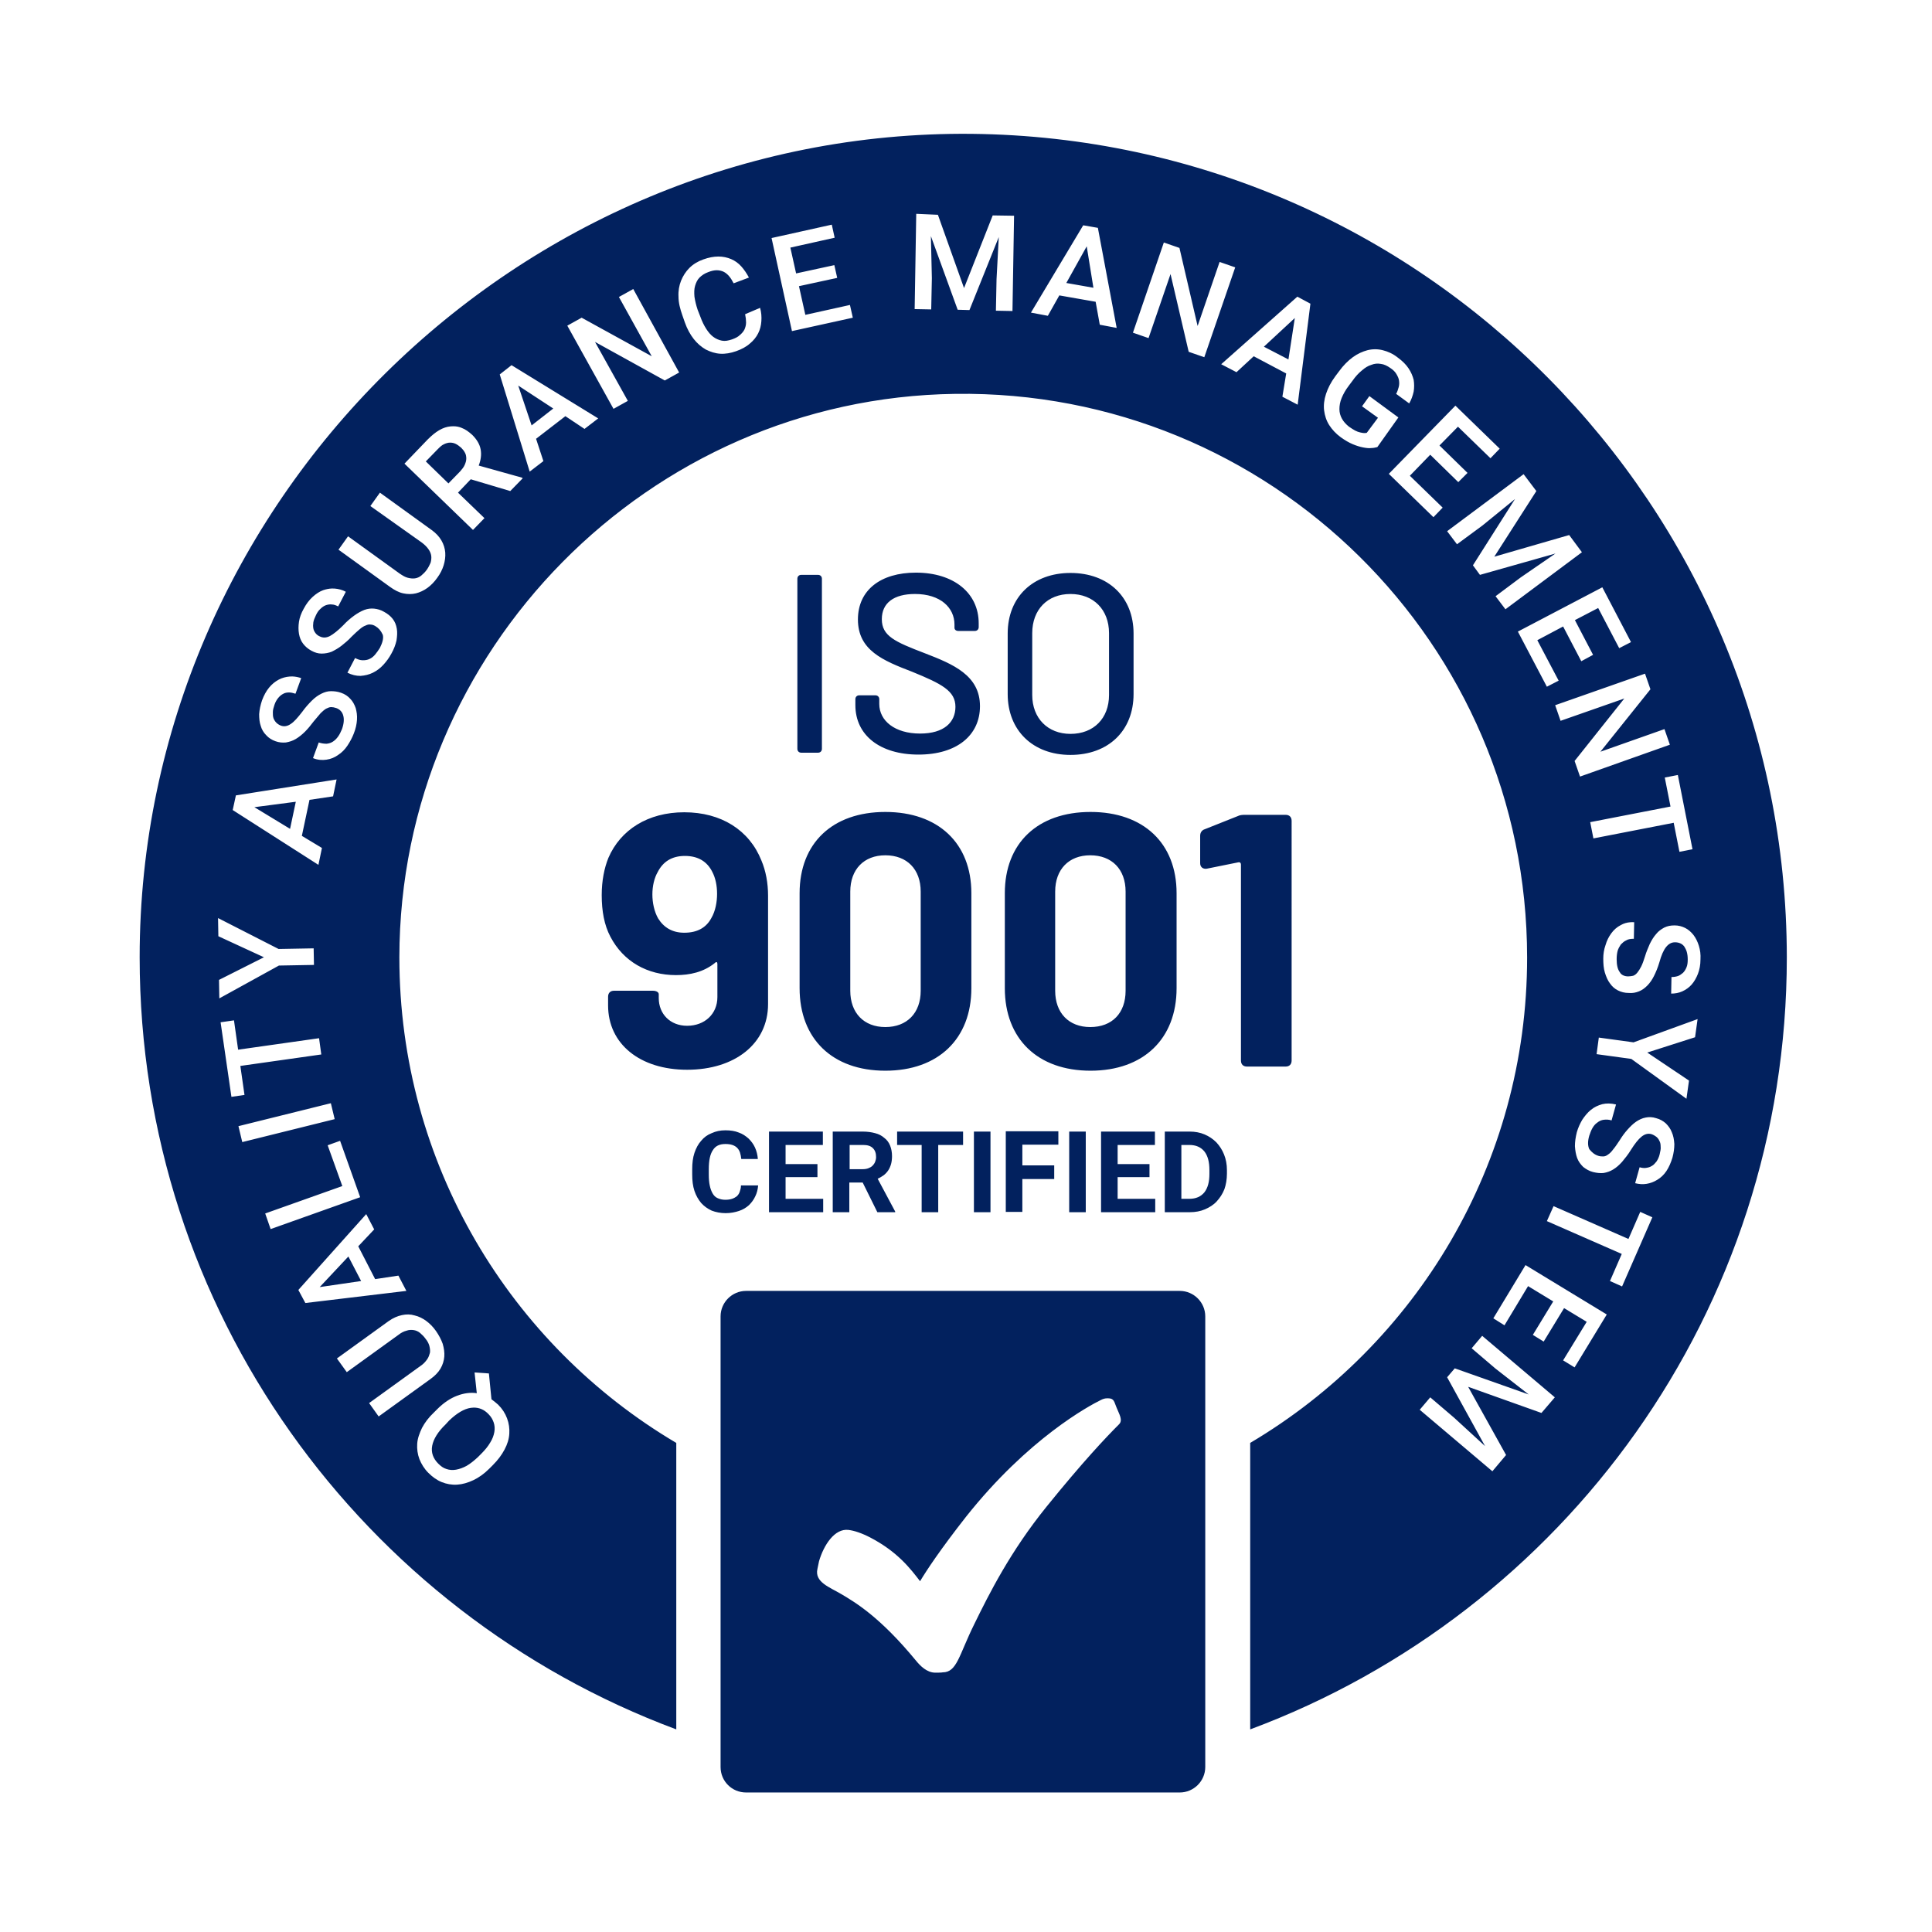 <svg xmlns:dc="http://purl.org/dc/elements/1.1/" xmlns:cc="http://creativecommons.org/ns#" xmlns:rdf="http://www.w3.org/1999/02/22-rdf-syntax-ns#" xmlns:svg="http://www.w3.org/2000/svg" xmlns="http://www.w3.org/2000/svg" xmlns:xlink="http://www.w3.org/1999/xlink" xmlns:sodipodi="http://sodipodi.sourceforge.net/DTD/sodipodi-0.dtd" xmlns:inkscape="http://www.inkscape.org/namespaces/inkscape" width="100" height="100" viewBox="0 0 83.667 72" id="svg3346"><defs id="defs3340"><linearGradient xlink:href="#SVGID_3_" id="linearGradient2886" gradientUnits="userSpaceOnUse" gradientTransform="matrix(37.346,0,0,-37.346,11533.937,26582.76)" x1="-305.425" y1="703.197" x2="-295.039" y2="703.197"></linearGradient><linearGradient id="SVGID_3_" gradientUnits="userSpaceOnUse" x1="-305.425" y1="703.197" x2="-295.039" y2="703.197" gradientTransform="matrix(37.346,0,0,-37.346,11533.937,26582.76)"><stop offset="0" style="stop-color:#CB2129" id="stop1045"></stop><stop offset="0.769" style="stop-color:#63181A" id="stop1047"></stop><stop offset="1" style="stop-color:#431515" id="stop1049"></stop></linearGradient><clipPath id="SVGID_2_"><use xlink:href="#SVGID_1_" style="overflow:visible" id="use1042" x="0" y="0" width="100%" height="100%"></use></clipPath><linearGradient xlink:href="#SVGID_3_" id="linearGradient2886" gradientUnits="userSpaceOnUse" gradientTransform="matrix(37.346,0,0,-37.346,11533.937,26582.76)" x1="-305.425" y1="703.197" x2="-295.039" y2="703.197"></linearGradient><linearGradient id="SVGID_1_" gradientUnits="userSpaceOnUse" x1="-225.885" y1="202.241" x2="-225.178" y2="201.534" fill="#6A961F"><stop offset="0" style="stop-color:#1EAB4B" fill="#6A961F"></stop><stop offset="0.983" style="stop-color:#19361A" fill="#6A961F"></stop></linearGradient><linearGradient id="SVGID_1_" gradientUnits="userSpaceOnUse" x1="-225.885" y1="202.241" x2="-225.178" y2="201.534" fill="#6A961F"><stop offset="0" style="stop-color:#1EAB4B" fill="#6A961F"></stop><stop offset="0.983" style="stop-color:#19361A" fill="#6A961F"></stop></linearGradient></defs><g id="layer1" transform="translate(-57.67,-28.993)" fill="#02215E"><g id="layer1-8" transform="translate(301.923,-8.577)" fill="#02215E"><g id="g17892-8" transform="matrix(0.138,0,0,0.138,-253.468,21.083)" fill="#02215E"><g id="g17882-0" fill="#02215E"></g><g id="g17890-9" fill="#02215E"></g></g><g id="g17902-5" transform="matrix(0.138,0,0,0.138,-253.468,21.083)" style="fill-opacity:1" fill="#02215E"></g><g id="g17990-5" transform="matrix(0.138,0,0,0.138,-253.468,21.083)" fill="#02215E"><path id="path17988-8" d="m 432.3,457.6 v -25.3 h 7.8 c 1.7,0 3.3,0.3 4.7,0.9 1.4,0.6 2.6,1.4 3.7,2.5 1,1.1 1.8,2.3 2.4,3.8 0.6,1.5 0.9,3.1 0.9,4.9 v 1.1 c 0,1.8 -0.3,3.5 -0.8,4.9 -0.6,1.5 -1.4,2.7 -2.4,3.8 -1,1.1 -2.3,1.9 -3.7,2.5 -1.4,0.6 -3,0.9 -4.7,0.9 z m 5.2,-21.1 v 16.9 h 2.5 c 2.1,0 3.6,-0.7 4.7,-2 1.1,-1.4 1.6,-3.3 1.6,-5.8 v -1.2 c 0,-2.6 -0.5,-4.5 -1.6,-5.9 -1.1,-1.3 -2.6,-2 -4.7,-2 z m -10,10.1 h -10 v 6.8 h 11.8 v 4.2 h -17 v -25.3 h 16.9 v 4.2 h -11.7 v 6 h 10 z m -20,11 h -5.2 v -25.3 h 5.2 z m -9.9,-10.4 h -10 v 10.3 h -5.2 v -25.3 h 16.5 v 4.2 h -11.3 v 6.5 h 10 z m -20,10.4 h -5.2 v -25.3 h 5.2 z M 369,436.5 h -7.8 v 21.1 H 356 v -21.1 h -7.7 v -4.2 H 369 Z m -31.5,11.8 h -4.2 v 9.3 h -5.2 v -25.3 h 9.4 c 1.5,0 2.8,0.2 3.9,0.5 1.2,0.3 2.1,0.8 2.9,1.5 0.8,0.6 1.4,1.4 1.8,2.4 0.4,1 0.6,2.1 0.6,3.3 0,0.9 -0.1,1.8 -0.3,2.5 -0.2,0.7 -0.5,1.4 -0.9,2 -0.4,0.6 -0.9,1.1 -1.4,1.5 -0.6,0.4 -1.2,0.8 -1.9,1.1 l 5.5,10.3 v 0.2 h -5.6 z m -4.2,-4.2 h 4.2 c 0.7,0 1.3,-0.1 1.8,-0.3 0.5,-0.2 0.9,-0.4 1.3,-0.8 0.3,-0.3 0.6,-0.7 0.8,-1.2 0.2,-0.5 0.3,-1 0.3,-1.5 0,-1.2 -0.3,-2.1 -1,-2.8 -0.7,-0.7 -1.7,-1 -3.1,-1 h -4.2 v 7.6 z m -10,2.5 h -10 v 6.8 h 11.8 v 4.2 h -17 V 432.3 H 325 v 4.2 h -11.7 v 6 h 10 z m -18.6,2.5 c -0.1,1.3 -0.4,2.5 -0.9,3.5 -0.5,1.1 -1.2,2 -2,2.8 -0.9,0.8 -1.9,1.4 -3.1,1.8 -1.2,0.4 -2.6,0.7 -4.2,0.7 -1.6,0 -3.1,-0.3 -4.4,-0.8 -1.3,-0.6 -2.4,-1.4 -3.3,-2.4 -0.9,-1.1 -1.6,-2.3 -2.1,-3.8 -0.5,-1.5 -0.7,-3.2 -0.7,-5.1 v -1.7 c 0,-1.9 0.2,-3.6 0.7,-5.1 0.5,-1.5 1.2,-2.8 2.1,-3.8 0.9,-1.1 2,-1.9 3.3,-2.4 1.3,-0.6 2.7,-0.9 4.3,-0.9 1.6,0 3,0.2 4.2,0.7 1.2,0.4 2.2,1.1 3.1,1.9 0.8,0.8 1.5,1.7 2,2.8 0.5,1.1 0.8,2.3 0.9,3.6 h -5.2 c -0.1,-0.8 -0.2,-1.4 -0.4,-2 -0.2,-0.6 -0.5,-1.1 -0.9,-1.5 -0.4,-0.4 -0.9,-0.7 -1.5,-0.9 -0.6,-0.2 -1.3,-0.3 -2.2,-0.3 -1.8,0 -3.1,0.6 -3.9,1.9 -0.9,1.3 -1.3,3.3 -1.3,6 v 1.7 c 0,1.3 0.1,2.5 0.3,3.4 0.2,1 0.5,1.8 0.9,2.5 0.4,0.7 0.9,1.2 1.6,1.5 0.7,0.3 1.4,0.5 2.4,0.5 0.8,0 1.5,-0.1 2.1,-0.3 0.6,-0.2 1.1,-0.5 1.5,-0.8 0.4,-0.4 0.7,-0.8 0.9,-1.4 0.2,-0.6 0.4,-1.2 0.4,-2 h 5.4 z M 457.4,332.9 h 12.8 c 1.2,0 1.9,0.7 1.9,1.9 V 410 c 0,1.2 -0.7,1.9 -1.9,1.9 h -12.1 c -1.2,0 -1.9,-0.7 -1.9,-1.9 v -61.5 c 0,-0.5 -0.3,-0.8 -0.8,-0.7 l -9.9,2 c -1.2,0.2 -2.1,-0.5 -2.1,-1.7 v -8.6 c 0,-1 0.5,-1.8 1.5,-2.1 l 10.3,-4.1 c 0.6,-0.3 1.3,-0.4 2.2,-0.4 z m -75.3,54.4 v -29.8 c 0,-15.7 10.3,-25.5 26.9,-25.5 16.6,0 27,9.8 27,25.5 v 29.8 c 0,15.9 -10.4,25.9 -27,25.9 -16.6,0 -26.9,-10 -26.9,-25.9 z m 37.9,0.8 V 357 c 0,-7 -4.3,-11.4 -11.1,-11.4 -6.7,0 -11,4.4 -11,11.4 v 31.1 c 0,7 4.3,11.4 11,11.4 6.9,0 11.1,-4.4 11.1,-11.4 z m -102.3,-0.8 v -29.8 c 0,-15.7 10.3,-25.5 26.9,-25.5 16.6,0 27,9.8 27,25.5 v 29.8 c 0,15.9 -10.4,25.9 -27,25.9 -16.6,0 -26.9,-10 -26.9,-25.9 z m 38,0.8 V 357 c 0,-7 -4.3,-11.4 -11.1,-11.4 -6.7,0 -11,4.4 -11,11.4 v 31.1 c 0,7 4.3,11.4 11,11.4 6.8,0 11.1,-4.4 11.1,-11.4 z m -47.9,-29.8 v 34 c 0,12.4 -10.4,20.6 -25.4,20.6 -14.8,0 -24.8,-8.1 -24.8,-20.2 V 390 c 0,-1.2 0.7,-1.9 1.9,-1.9 h 12.1 c 1.2,0 1.9,0.5 1.9,1.1 v 1.2 c 0,5 3.6,8.7 8.9,8.7 5.5,0 9.5,-3.7 9.5,-9 v -10.4 c 0,-0.6 -0.3,-0.8 -0.8,-0.3 -3.6,2.9 -7.9,3.8 -12.2,3.8 -8.9,0 -16.5,-4.2 -20.6,-12.1 -1.9,-3.6 -2.7,-8 -2.7,-13 0,-4.5 0.8,-8.5 2.1,-11.7 3.8,-8.8 12.4,-14.3 23.8,-14.3 11.6,0 20.4,5.6 24.2,15.1 1.4,3.3 2.1,7.1 2.1,11.1 z m -16,-0.6 c 0,-2.6 -0.5,-5 -1.5,-6.9 -1.6,-3.2 -4.4,-5 -8.6,-5 -4.2,0 -6.9,1.9 -8.5,5 -1.1,1.9 -1.7,4.4 -1.7,7.1 0,2.6 0.6,5.4 1.8,7.5 1.8,2.9 4.5,4.5 8.2,4.5 4.1,0 6.9,-1.6 8.5,-4.6 1.3,-2.2 1.8,-5.1 1.8,-7.6 z M 383,295 v -19 c 0,-11.4 7.9,-19 19.7,-19 11.9,0 19.8,7.6 19.8,19 v 19 c 0,11.5 -7.9,19.1 -19.8,19.1 -11.8,0 -19.7,-7.7 -19.7,-19.1 z m 31.8,0.3 v -19.4 c 0,-7.4 -4.9,-12.3 -12.1,-12.3 -7.2,0 -12,4.9 -12,12.3 v 19.4 c 0,7.3 4.9,12.2 12,12.2 7.3,0 12.1,-4.9 12.1,-12.2 z m -79.6,3.2 v -1.9 c 0,-0.7 0.5,-1.2 1.2,-1.2 h 5.1 c 0.7,0 1.2,0.5 1.2,1.2 v 1.5 c 0,5.3 4.9,9.3 12.8,9.3 7.6,0 11.1,-3.6 11.1,-8.4 0,-5 -4.3,-7.2 -13.6,-11 -9.1,-3.5 -17,-6.7 -17,-16.4 0,-9.2 7.1,-14.7 18.2,-14.7 11.9,0 19.7,6.4 19.7,15.9 v 1.2 c 0,0.7 -0.5,1.2 -1.2,1.2 h -5.2 c -0.7,0 -1.2,-0.4 -1.2,-1 v -1 c 0,-5.3 -4.4,-9.6 -12.4,-9.6 -6.6,0 -10.4,2.8 -10.4,7.9 0,5.3 4.1,7.1 13.5,10.7 8.8,3.4 17.3,6.9 17.3,16.6 0,9.1 -7.2,15.2 -19.3,15.2 -12.1,0 -19.8,-6.1 -19.8,-15.5 z M 317,312.2 v -53.4 c 0,-0.7 0.5,-1.2 1.2,-1.2 h 5.3 c 0.7,0 1.2,0.5 1.2,1.2 v 53.4 c 0,0.7 -0.5,1.2 -1.2,1.2 h -5.3 c -0.7,0 -1.2,-0.5 -1.2,-1.2 z M 383,295 v -19 c 0,-11.4 7.9,-19 19.7,-19 11.9,0 19.8,7.6 19.8,19 v 19 c 0,11.5 -7.9,19.1 -19.8,19.1 -11.8,0 -19.7,-7.7 -19.7,-19.1 z m 31.8,0.3 v -19.4 c 0,-7.4 -4.9,-12.3 -12.1,-12.3 -7.2,0 -12,4.9 -12,12.3 v 19.4 c 0,7.3 4.9,12.2 12,12.2 7.3,0 12.1,-4.9 12.1,-12.2 z m -79.6,3.2 v -1.9 c 0,-0.7 0.5,-1.2 1.2,-1.2 h 5.1 c 0.7,0 1.2,0.5 1.2,1.2 v 1.5 c 0,5.3 4.9,9.3 12.8,9.3 7.6,0 11.1,-3.6 11.1,-8.4 0,-5 -4.3,-7.2 -13.6,-11 -9.1,-3.5 -17,-6.7 -17,-16.4 0,-9.2 7.1,-14.7 18.2,-14.7 11.9,0 19.7,6.4 19.7,15.9 v 1.2 c 0,0.7 -0.5,1.2 -1.2,1.2 h -5.2 c -0.7,0 -1.2,-0.4 -1.2,-1 v -1 c 0,-5.3 -4.4,-9.6 -12.4,-9.6 -6.6,0 -10.4,2.8 -10.4,7.9 0,5.3 4.1,7.1 13.5,10.7 8.8,3.4 17.3,6.9 17.3,16.6 0,9.1 -7.2,15.2 -19.3,15.2 -12.1,0 -19.8,-6.1 -19.8,-15.5 z M 317,312.2 v -53.4 c 0,-0.7 0.5,-1.2 1.2,-1.2 h 5.3 c 0.7,0 1.2,0.5 1.2,1.2 v 53.4 c 0,0.7 -0.5,1.2 -1.2,1.2 h -5.3 c -0.7,0 -1.2,-0.5 -1.2,-1.2 z m -16.1,170.1 c -4.4,0 -8,3.6 -8,8 v 141.4 c 0,4.5 3.6,8 8,8 h 136.1 c 4.4,0 8,-3.6 8,-8 V 490.3 c 0,-4.4 -3.6,-8 -8,-8 z m 113.299,33.701 h 0.301 c 2,0 1.899,1.2 2.699,3 0.7,1.8 2.101,3.899 0.701,5.199 -4,4 -11.301,11.701 -22.701,25.801 -11.4,14.1 -17.999,27.298 -22.699,36.898 -4.8,9.7 -5.4,15.1 -9.9,15.1 -0.1,0.1 -2.299,0.102 -2.299,0.102 -2.7,0 -4.802,-2.201 -6.102,-3.801 -11.2,-13.6 -18.9,-18.2 -23.5,-20.9 -3.5,-2.1 -8.398,-3.698 -7.398,-7.898 0.2,-0.8 0.3,-1.6 0.5,-2.4 1.5,-5.1 4.899,-10.301 9.199,-9.801 1.8,0.2 4.2,1 6.9,2.4 8.6,4.5 12.6,9.799 15.6,13.699 2.1,-3.5 6.4,-9.999 14.4,-20.199 19.5,-24.6 38.7,-34.899 42.4,-36.699 0.6,-0.3 1.198,-0.5 1.898,-0.5 z M 371.7,119.2 C 229.1,117.8 110.601,235 110.601,377.6 c 0,111 70.098,205.699 168.398,242.299 V 530.001 C 226.899,499.201 192.101,442.4 192.101,377.6 c 0.1,-96.2 78.198,-175.501 174.398,-176.801 98.9,-1.4 179.5,78.4 179.5,176.9 0,64.8 -34.898,121.501 -86.898,152.301 v 89.898 C 557.401,583.299 627.499,488.7 627.499,377.6 627.399,235.8 513.1,120.7 371.7,119.2 Z m -17.4,25.1 6.801,0.301 8.199,23 9,-22.801 6.699,0.1 -0.5,29.9 -5.199,-0.1 0.2,-9.9 0.701,-13.199 -9.201,22.9 -3.699,-0.102 -8.4,-23.1 0.301,13.201 -0.201,9.799 -5.199,-0.1 z m -26.5,3.4 0.9,4.1 -13.9,3.1 1.801,8.102 12,-2.602 0.898,4 -12,2.602 2,9 14,-3.102 0.9,4 -19.1,4.201 -6.4,-29.201 z m 78.9,0.199 4.6,0.801 5.9,31.4 -5.301,-1 -1.299,-7.201 -11.4,-2 -3.6,6.4 -5.301,-1 z m 25.299,5.4 4.9,1.701 5.701,24.5 6.898,-20.102 4.9,1.701 -9.699,28.199 -4.9,-1.699 -5.699,-24.4 -6.9,20.1 -4.9,-1.699 z m -24.199,1.201 -6.4,11.5 8.5,1.5 z m -115.6,3.199 c 1.5,0 2.8,0.301 4,0.801 1.2,0.5 2.299,1.299 3.199,2.299 0.9,1 1.7,2.2 2.4,3.5 l -4.801,1.801 c -0.4,-0.8 -0.898,-1.601 -1.398,-2.201 -0.5,-0.6 -1.101,-1.098 -1.701,-1.398 -0.6,-0.3 -1.399,-0.5 -2.199,-0.5 -0.8,0 -1.701,0.2 -2.701,0.6 -1.1,0.4 -1.999,0.999 -2.699,1.699 -0.7,0.7 -1.1,1.6 -1.4,2.6 -0.3,1 -0.299,2.1 -0.199,3.4 0.2,1.3 0.5,2.6 1,4.1 l 0.9,2.301 c 0.5,1.4 1.099,2.599 1.799,3.699 0.7,1.1 1.401,1.9 2.201,2.5 0.8,0.6 1.699,1.001 2.699,1.201 1,0.2 1.999,-3.9e-4 3.199,-0.4 1.1,-0.4 1.9,-0.8 2.5,-1.4 0.6,-0.5 1.1,-1.099 1.4,-1.699 0.3,-0.7 0.5,-1.401 0.5,-2.201 0,-0.8 -0.099,-1.7 -0.299,-2.6 l 4.699,-2 c 0.4,1.4 0.5,2.801 0.401,4.201 -0.1,1.4 -0.4,2.599 -1,3.799 -0.6,1.2 -1.5,2.301 -2.6,3.201 -1.1,1 -2.601,1.798 -4.301,2.398 -1.7,0.6 -3.4,0.901 -5,0.801 -1.6,-0.1 -3.1,-0.601 -4.5,-1.301 -1.4,-0.8 -2.701,-1.899 -3.801,-3.299 -1.1,-1.4 -2.099,-3.201 -2.799,-5.201 l -0.801,-2.299 c -0.7,-2 -1.199,-3.901 -1.199,-5.801 -0.1,-1.8 0.199,-3.5 0.799,-5 0.6,-1.5 1.502,-2.9 2.602,-4 1.2,-1.2 2.698,-2.099 4.398,-2.699 1.7,-0.6 3.201,-0.9 4.701,-0.9 z m -26.701,10.199 14.4,26.201 -4.5,2.5 -21.9,-12.1 10.301,18.5 -4.5,2.5 -14.5,-26.102 4.5,-2.5 22,12.102 -10.301,-18.602 z m 208.4,2.4 4.1,2.201 -4,31.699 -4.799,-2.5 1.199,-7.301 -10.199,-5.398 -5.4,5 -4.801,-2.5 z m -0.799,6.701 -9.701,9 7.701,4 z m 25.199,9.799 c 0.8,0 1.6,0.101 2.4,0.301 1.6,0.4 3.199,1.099 4.699,2.299 1.5,1.1 2.6,2.2 3.4,3.4 0.8,1.2 1.3,2.4 1.6,3.6 0.2,1.2 0.2,2.501 0,3.701 -0.3,1.3 -0.701,2.499 -1.4,3.699 l -4.1,-3 c 0.4,-0.7 0.601,-1.4 0.801,-2.1 0.2,-0.7 0.2,-1.4 0.1,-2.1 -0.1,-0.7 -0.401,-1.3 -0.801,-2 -0.4,-0.7 -0.998,-1.3 -1.898,-1.9 -1,-0.7 -2,-1.201 -3,-1.301 -1,-0.2 -2,-0.099 -3,0.301 -1,0.3 -2,0.901 -3,1.801 -1,0.8 -2,1.899 -2.9,3.199 l -1.201,1.6 c -1,1.3 -1.699,2.601 -2.199,3.801 -0.5,1.2 -0.699,2.4 -0.699,3.5 0,1.1 0.299,2.1 0.799,3 0.5,0.9 1.201,1.7 2.201,2.5 0.7,0.5 1.398,0.899 1.898,1.199 0.6,0.3 1.102,0.5 1.602,0.6 0.5,0.1 0.899,0.201 1.199,0.201 0.4,0 0.701,3.9e-4 0.9,-0.1 l 3.5,-4.701 -5,-3.6 2.299,-3.199 9.102,6.699 -6.602,9.301 c -0.5,0.1 -1.098,0.299 -1.898,0.299 -0.7,0.1 -1.602,7.8e-4 -2.602,-0.199 -1,-0.2 -1.999,-0.5 -3.199,-1 -1.2,-0.5 -2.401,-1.201 -3.801,-2.201 -1.5,-1.1 -2.7,-2.399 -3.6,-3.799 -0.9,-1.4 -1.4,-3 -1.6,-4.6 -0.2,-1.6 -3.6e-4,-3.401 0.599,-5.201 0.6,-1.8 1.5,-3.6 2.9,-5.5 l 1.199,-1.6 c 1.3,-1.8 2.801,-3.3 4.301,-4.4 1.5,-1.1 3.1,-1.799 4.6,-2.199 0.8,-0.2 1.6,-0.301 2.4,-0.301 z m -271,5 27.199,16.701 -4.299,3.299 -6,-4 -9.201,7.1 2.301,7 -4.301,3.301 -9.398,-30.5 z m 2.1,6.4 4.201,12.5 6.799,-5.301 z m 294.1,6.301 13.9,13.5 -2.9,3 -10.199,-9.9 -5.801,5.9 8.801,8.6 -2.9,2.9 -8.799,-8.602 -6.4,6.602 10.299,10 -2.898,3 -14,-13.602 z m -314.4,6.465 c 0.895,0.009 1.777,0.16 2.602,0.535 1.1,0.4 2.199,1.199 3.299,2.199 1.4,1.4 2.302,2.9 2.602,4.5 0.3,1.6 0.098,3.3 -0.601,5.1 l 13.601,3.801 0.199,0.199 -3.9,4 -12.4,-3.699 -4,4.199 8.301,8 -3.6,3.701 -21.5,-20.801 7.299,-7.6 c 1.2,-1.2 2.402,-2.2 3.602,-2.9 1.2,-0.7 2.4,-1.099 3.6,-1.199 0.3,-0.025 0.6,-0.038 0.898,-0.035 z m -1.1,5.135 c -0.6,0 -1.298,0.2 -1.899,0.5 -0.7,0.3 -1.3,0.9 -2,1.6 l -3.701,3.801 7.1,6.898 3.701,-3.799 c 0.6,-0.7 1.1,-1.3 1.4,-2 0.3,-0.7 0.5,-1.3 0.5,-2 0,-0.6 -0.1,-1.301 -0.401,-1.801 -0.3,-0.6 -0.701,-1.1 -1.201,-1.6 -0.6,-0.5 -1.099,-0.899 -1.699,-1.199 -0.6,-0.3 -1.201,-0.4 -1.801,-0.4 z m 336.9,9.9 4,5.299 -13.199,20.6 23.5,-6.799 4,5.4 -24,17.898 -3.1,-4.1 7.898,-5.9 10.9,-7.5 -23.699,6.701 -2.201,-3 13.201,-20.801 -10.201,8.301 -8,5.9 -3.1,-4.102 z m -358.9,5.799 16.201,11.701 c 1.4,1 2.4,2.099 3.1,3.299 0.7,1.2 1.099,2.501 1.199,3.801 0.1,1.3 -0.1,2.7 -0.5,4 -0.4,1.3 -1.1,2.7 -2,3.9 -0.9,1.3 -2,2.399 -3.1,3.199 -1.1,0.8 -2.4,1.399 -3.6,1.699 -1.3,0.3 -2.6,0.3 -4,0 -1.4,-0.3 -2.7,-1 -4.1,-2 l -16.201,-11.699 3,-4.199 16.201,11.699 c 0.9,0.6 1.7,1.101 2.5,1.301 0.8,0.2 1.499,0.299 2.299,0.199 0.7,-0.1 1.4,-0.4 2,-0.9 0.6,-0.5 1.201,-1.099 1.701,-1.799 0.5,-0.7 0.899,-1.501 1.199,-2.201 0.2,-0.7 0.301,-1.499 0.201,-2.199 -0.1,-0.7 -0.401,-1.4 -0.9,-2.1 -0.5,-0.7 -1.1,-1.3 -2,-2 l -16.201,-11.5 z m 383.602,29.701 9,17.199 -3.701,1.9 -6.6,-12.6 -7.301,3.799 5.701,10.9 -3.701,2 -5.699,-10.9 -8.1,4.301 6.699,12.699 -3.699,1.9 -9.1,-17.301 z m -398.701,0.379 c 0.3,-0.011 0.601,-0.005 0.9,0.019 1.2,0.1 2.4,0.4 3.5,1 l -2.4,4.602 c -0.6,-0.3 -1.3,-0.602 -1.9,-0.602 -0.6,-0.1 -1.298,10e-4 -1.898,0.201 -0.6,0.2 -1.201,0.6 -1.701,1.1 -0.6,0.5 -1.1,1.2 -1.5,2.1 -0.4,0.8 -0.699,1.601 -0.799,2.201 -0.1,0.7 -0.1,1.298 0,1.898 0.1,0.6 0.399,1.1 0.699,1.5 0.3,0.4 0.801,0.8 1.301,1 1,0.5 1.999,0.5 3.199,-0.1 1.1,-0.6 2.5,-1.699 4.1,-3.299 1.2,-1.3 2.4,-2.302 3.5,-3.102 1.1,-0.8 2.201,-1.399 3.201,-1.799 1.1,-0.4 2.1,-0.5 3.1,-0.4 1,0.1 2.1,0.4 3.1,1 1.1,0.6 1.999,1.299 2.699,2.199 0.7,0.9 1.101,1.902 1.301,3.102 0.2,1.1 0.1,2.399 -0.1,3.699 -0.3,1.3 -0.8,2.7 -1.6,4.1 -0.7,1.3 -1.5,2.4 -2.5,3.5 -1,1.1 -2.101,1.9 -3.301,2.5 -1.2,0.6 -2.5,0.9 -3.9,1 -1.4,0 -2.7,-0.3 -4.1,-1 l 2.4,-4.6 c 0.8,0.4 1.6,0.699 2.4,0.699 0.8,0 1.5,-0.099 2.1,-0.398 0.7,-0.3 1.299,-0.8 1.799,-1.4 0.5,-0.6 1,-1.3 1.5,-2.1 0.8,-1.6 1.2,-3.002 0.9,-4.102 -0.6,-1.3 -1.299,-2.099 -2.299,-2.699 -0.5,-0.3 -1,-0.5 -1.5,-0.5 -0.5,-0.1 -1.002,8e-4 -1.602,0.301 -0.6,0.2 -1.198,0.599 -1.898,1.199 -0.7,0.6 -1.5,1.301 -2.5,2.301 -1,1.1 -2.102,1.999 -3.102,2.799 -1,0.8 -2.1,1.4 -3.1,1.9 -1,0.4 -2.099,0.6 -3.199,0.6 -1.1,0 -2.101,-0.3 -3.201,-0.9 -1.1,-0.6 -1.9,-1.299 -2.6,-2.199 -0.7,-0.9 -1.099,-2 -1.299,-3.1 -0.2,-1.2 -0.2,-2.401 0,-3.801 0.2,-1.3 0.7,-2.7 1.5,-4.1 0.8,-1.5 1.699,-2.699 2.799,-3.699 1.1,-1 2.201,-1.702 3.301,-2.102 0.9,-0.3 1.799,-0.487 2.699,-0.519 z m 412.1,26.721 1.701,4.9 -15.701,19.6 20.102,-7.1 1.699,4.898 -28.199,10 -1.701,-4.898 15.6,-19.602 -20,7 -1.699,-4.898 z m -424.398,0.879 c 0.9,0.033 1.799,0.222 2.699,0.521 l -1.801,4.898 c -0.7,-0.2 -1.3,-0.398 -2,-0.398 -0.6,0 -1.299,0.099 -1.799,0.398 -0.6,0.3 -1.1,0.701 -1.6,1.301 -0.5,0.6 -0.901,1.299 -1.201,2.199 -0.3,0.9 -0.5,1.601 -0.5,2.301 0,0.7 10e-4,1.3 0.201,1.9 0.2,0.5 0.498,1 0.898,1.4 0.4,0.4 0.9,0.698 1.4,0.898 1,0.4 2.1,0.2 3.1,-0.5 1.1,-0.7 2.202,-1.999 3.602,-3.799 1,-1.4 2.1,-2.6 3,-3.5 1,-1 2,-1.701 3,-2.201 1,-0.5 2,-0.799 3,-0.799 1,0 2.099,0.1 3.199,0.5 1.2,0.4 2.2,1.1 2.9,1.9 0.8,0.8 1.299,1.798 1.699,2.898 0.3,1.1 0.5,2.301 0.401,3.701 -0.1,1.4 -0.4,2.799 -1,4.299 -0.5,1.3 -1.2,2.601 -2,3.801 -0.8,1.2 -1.8,2.2 -2.9,2.9 -1.1,0.8 -2.299,1.3 -3.699,1.5 -1.3,0.2 -2.801,0.1 -4.201,-0.5 l 1.801,-4.9 c 0.9,0.3 1.7,0.4 2.5,0.4 0.8,-0.1 1.4,-0.301 2,-0.701 0.6,-0.4 1.1,-0.9 1.6,-1.6 0.5,-0.7 0.801,-1.399 1.201,-2.299 0.6,-1.7 0.698,-3.101 0.398,-4.201 -0.3,-1.2 -1.099,-2 -2.199,-2.4 -0.6,-0.2 -1.1,-0.299 -1.6,-0.299 -0.5,0 -1,0.2 -1.6,0.5 -0.5,0.3 -1.101,0.8 -1.701,1.4 -0.6,0.7 -1.299,1.5 -2.199,2.6 -0.9,1.2 -1.801,2.299 -2.701,3.199 -0.9,0.9 -1.898,1.701 -2.898,2.301 -1,0.6 -2.002,0.9 -3.102,1.1 -1.1,0.1 -2.199,-3.9e-4 -3.299,-0.4 -1.1,-0.4 -2.1,-1 -2.9,-1.9 -0.8,-0.8 -1.399,-1.798 -1.699,-2.898 -0.4,-1.1 -0.5,-2.401 -0.5,-3.701 0.1,-1.4 0.398,-2.799 0.898,-4.299 0.6,-1.6 1.301,-2.9 2.201,-4 0.9,-1.1 1.9,-1.9 3,-2.5 1.1,-0.6 2.3,-0.9 3.5,-1 0.3,-0.025 0.6,-0.033 0.9,-0.022 z m 434.699,30.92 4.6,23.301 -4.1,0.801 -1.801,-9.102 -25.199,4.9 -1,-5.1 25.199,-4.9 -1.799,-9.1 z m -420.9,1.4 -1.1,5.301 -7.4,1.1 -2.4,11.301 6.301,3.799 -1.1,5.301 -26.9,-17.201 1,-4.6 z m -12.799,7 -13,1.701 11.199,6.799 z m -24.4,36.5 19,9.701 11,-0.201 0.1,5.201 -11,0.199 -18.699,10.301 -0.102,-5.801 14.101,-7.1 -14.301,-6.6 z m 443.236,1.301 c 0.375,-0.027 0.764,-0.027 1.164,0 l -0.102,5.199 c -0.9,0 -1.798,0.1 -2.398,0.5 -0.7,0.3 -1.201,0.801 -1.701,1.301 -0.4,0.6 -0.8,1.3 -1,2 -0.2,0.8 -0.299,1.6 -0.299,2.6 0,1.8 0.3,3.2 1,4.1 0.4,0.8 1.4,1.301 2.6,1.301 0.6,0 1.1,-0.101 1.6,-0.201 0.5,-0.2 0.901,-0.5 1.301,-1 0.4,-0.5 0.799,-1.098 1.199,-1.898 0.4,-0.8 0.799,-1.901 1.199,-3.201 0.4,-1.4 1,-2.7 1.5,-3.9 0.6,-1.2 1.2,-2.2 2,-3.1 0.7,-0.9 1.6,-1.5 2.5,-2 1,-0.5 2.001,-0.699 3.301,-0.699 1.2,0 2.301,0.299 3.301,0.799 1,0.5 1.9,1.301 2.6,2.201 0.7,0.9 1.299,2.1 1.699,3.4 0.4,1.3 0.6,2.699 0.5,4.299 0,1.7 -0.299,3.2 -0.799,4.5 -0.5,1.3 -1.2,2.5 -2,3.4 -0.8,0.9 -1.8,1.6 -2.9,2.1 -1.1,0.5 -2.3,0.701 -3.5,0.701 l 0.099,-5.201 c 0.7,0 1.4,-0.099 2,-0.299 0.6,-0.2 1.1,-0.6 1.6,-1 0.5,-0.5 0.8,-1.001 1.1,-1.701 0.3,-0.7 0.401,-1.5 0.401,-2.5 0,-0.9 -0.099,-1.7 -0.299,-2.4 -0.2,-0.7 -0.501,-1.199 -0.801,-1.699 -0.4,-0.5 -0.801,-0.8 -1.301,-1 -0.5,-0.2 -1,-0.301 -1.6,-0.301 -1.1,0 -1.999,0.5 -2.799,1.5 -0.8,1 -1.502,2.601 -2.102,4.801 -0.5,1.7 -1.099,3.101 -1.699,4.301 -0.6,1.2 -1.3,2.2 -2.1,3 -0.8,0.8 -1.6,1.399 -2.6,1.799 -1,0.4 -2.001,0.6 -3.201,0.5 -1.3,0 -2.4,-0.299 -3.4,-0.799 -1,-0.5 -1.8,-1.201 -2.5,-2.201 -0.7,-0.9 -1.2,-2.1 -1.6,-3.4 -0.4,-1.3 -0.5,-2.798 -0.5,-4.398 0,-1.4 0.201,-2.801 0.701,-4.201 0.4,-1.4 0.999,-2.599 1.799,-3.699 0.8,-1.1 1.8,-2 3,-2.6 0.9,-0.525 1.912,-0.825 3.037,-0.9 z m 21.063,30.4 -0.799,5.699 -15,4.801 13.1,8.799 -0.801,5.701 -17.299,-12.5 -10.9,-1.5 0.699,-5.201 10.9,1.5 z m -459.299,0.398 1.299,9.201 25.4,-3.6 0.701,5.1 -25.4,3.6 1.299,9.1 -4.1,0.6 -3.4,-23.398 z m 30.4,26 1.199,5 -29,7.201 -1.199,-5 z m 401.037,0.088 c 0.712,0.012 1.462,0.113 2.262,0.313 l -1.4,5 c -0.9,-0.3 -1.7,-0.299 -2.5,-0.199 -0.7,0.1 -1.4,0.4 -2,0.9 -0.6,0.4 -1.1,0.999 -1.5,1.699 -0.4,0.7 -0.7,1.5 -1,2.4 -0.5,1.7 -0.5,3.099 0,4.199 0.8,1 1.601,1.7 2.801,2.1 0.6,0.2 1.1,0.201 1.6,0.201 0.5,0 1,-0.2 1.5,-0.6 0.5,-0.3 1.1,-0.902 1.6,-1.602 0.6,-0.7 1.2,-1.599 2,-2.799 0.8,-1.3 1.6,-2.4 2.5,-3.4 0.9,-1 1.701,-1.8 2.701,-2.5 0.9,-0.6 1.9,-1.101 3,-1.301 1,-0.2 2.099,-0.199 3.299,0.201 1.2,0.3 2.2,0.9 3,1.6 0.8,0.8 1.5,1.701 1.9,2.801 0.5,1.1 0.701,2.299 0.801,3.699 0,1.4 -0.2,2.801 -0.599,4.301 -0.5,1.6 -1.1,2.999 -1.9,4.199 -0.8,1.2 -1.801,2.099 -2.801,2.699 -1.1,0.7 -2.2,1.101 -3.4,1.301 -1.2,0.2 -2.4,0.101 -3.6,-0.199 l 1.4,-5 c 0.7,0.2 1.4,0.299 2,0.199 0.6,-0.1 1.201,-0.2 1.801,-0.6 0.6,-0.3 1,-0.8 1.5,-1.4 0.4,-0.6 0.8,-1.401 1,-2.301 0.2,-0.9 0.399,-1.698 0.299,-2.398 0,-0.7 -0.1,-1.301 -0.401,-1.801 -0.2,-0.5 -0.6,-1.001 -1,-1.301 -0.4,-0.3 -0.9,-0.599 -1.5,-0.799 -1.1,-0.3 -2.1,-0.001 -3.1,0.799 -1,0.8 -2.099,2.202 -3.299,4.102 -0.9,1.5 -1.901,2.699 -2.801,3.799 -0.9,1 -1.801,1.8 -2.801,2.4 -1,0.6 -1.9,0.9 -3,1.1 -1,0.1 -2.099,10e-4 -3.299,-0.299 -1.2,-0.3 -2.2,-0.902 -3.1,-1.602 -0.8,-0.8 -1.5,-1.699 -1.9,-2.799 -0.4,-1.1 -0.601,-2.301 -0.701,-3.701 0,-1.4 0.202,-2.798 0.601,-4.398 0.4,-1.4 0.999,-2.7 1.699,-3.9 0.8,-1.2 1.699,-2.3 2.699,-3.1 1.1,-0.9 2.202,-1.401 3.602,-1.801 0.65,-0.15 1.325,-0.225 2.037,-0.213 z m -398.139,11.713 6.301,17.699 -28.1,10 -1.701,-4.898 24.201,-8.602 -4.6,-12.799 z m 380.801,20.5 23.5,10.301 3.699,-8.5 3.801,1.699 -9.5,21.699 -3.801,-1.699 3.701,-8.5 -23.5,-10.301 z m -372.6,2.5 2.5,4.801 -5,5.299 5.299,10.301 7.301,-1.1 2.5,4.799 -31.699,3.801 -2.201,-4.1 z m -5.6,13.301 -9,9.6 13,-1.9 z m 369.398,2.699 25.5,15.5 -10.1,16.6 -3.6,-2.199 7.4,-12.1 -7.1,-4.301 -6.4,10.5 -3.4,-2.1 6.4,-10.5 -7.9,-4.801 -7.4,12.301 -3.5,-2.201 z m -350.562,15.488 c 0.662,0.012 1.313,0.113 1.963,0.313 1.3,0.3 2.5,0.899 3.6,1.699 1.1,0.8 2.202,1.899 3.102,3.199 0.9,1.3 1.6,2.6 2.1,4 0.4,1.4 0.6,2.7 0.5,4 -0.1,1.3 -0.501,2.601 -1.201,3.801 -0.7,1.2 -1.799,2.301 -3.199,3.301 l -16.199,11.699 -3,-4.199 16.199,-11.701 c 0.9,-0.6 1.5,-1.3 2,-2 0.5,-0.7 0.701,-1.4 0.9,-2.1 0.1,-0.7 -10e-4,-1.399 -0.201,-2.199 -0.2,-0.7 -0.599,-1.501 -1.199,-2.201 -0.5,-0.7 -1.099,-1.299 -1.699,-1.799 -0.6,-0.5 -1.3,-0.8 -2,-0.9 -0.7,-0.1 -1.501,-0.101 -2.301,0.199 -0.8,0.2 -1.6,0.601 -2.5,1.301 l -16.199,11.699 -3.102,-4.299 16.201,-11.701 c 1.4,-1 2.799,-1.6 4.199,-1.9 0.7,-0.15 1.375,-0.223 2.037,-0.211 z m 336.963,6.711 22.801,19.301 -4.201,4.9 -23,-8.201 11.9,21.4 -4.299,5.1 -22.801,-19.299 3.301,-3.9 7.5,6.4 9.699,8.9 -11.9,-21.602 2.4,-2.799 23.199,8.199 -10.398,-8.1 -7.5,-6.4 z m -316.199,11.5 4.5,0.301 0.799,8.1 c 0.7,0.5 1.402,1.101 2.102,1.701 1.3,1.3 2.199,2.699 2.799,4.299 0.6,1.6 0.801,3.201 0.701,4.801 -0.1,1.7 -0.6,3.3 -1.5,5 -0.9,1.7 -2.101,3.3 -3.701,4.9 l -1.1,1.1 c -1.6,1.6 -3.3,2.8 -5,3.6 -1.7,0.8 -3.4,1.3 -5.1,1.4 -1.7,0.1 -3.301,-0.201 -4.801,-0.801 -1.5,-0.6 -2.899,-1.6 -4.199,-2.9 -1.3,-1.3 -2.201,-2.799 -2.801,-4.299 -0.6,-1.6 -0.799,-3.201 -0.699,-4.801 0.1,-1.7 0.7,-3.3 1.5,-5 0.9,-1.7 2.099,-3.3 3.799,-4.9 l 1,-1 c 2,-2 4.101,-3.399 6.201,-4.199 2.1,-0.8 4.199,-1.101 6.199,-0.801 z m -0.421,11.031 c -0.256,0.007 -0.517,0.034 -0.779,0.07 -2.1,0.3 -4.399,1.7 -6.799,4 l -1.1,1.199 c -2.4,2.3 -3.801,4.599 -4.201,6.699 -0.4,2.1 0.301,4.002 1.9,5.602 0.8,0.8 1.6,1.399 2.6,1.699 0.9,0.3 1.9,0.399 3,0.199 1.1,-0.2 2.201,-0.599 3.301,-1.199 1.2,-0.7 2.3,-1.599 3.5,-2.699 l 1.1,-1.102 c 1.2,-1.2 2.101,-2.3 2.801,-3.5 0.7,-1.1 1.099,-2.199 1.299,-3.299 0.2,-1.1 0.101,-2.1 -0.2,-3 -0.3,-0.9 -0.8,-1.8 -1.6,-2.6 -1.4,-1.488 -3.03,-2.133 -4.822,-2.07 z" fill="#02215E"></path></g></g><rect style="fill-opacity: 1; stop-color: rgb(0, 0, 0);" id="rect14460" width="264583.34" x="-132361.44" y="14.568" transform="scale(-1,1)" fill="#1F9645" stroke-width="0px"></rect><g id="g1054-2" transform="matrix(0.04,0,0,0.04,68.285,11.708)" fill="#02215E"><defs id="defs1040-5"></defs><clipPath id="clipPath2649" fill="#02215E"><use xlink:href="#SVGID_1_" style="overflow:visible" id="use2647" x="0" y="0" width="100%" height="100%"></use></clipPath><linearGradient id="linearGradient2657" gradientUnits="userSpaceOnUse" x1="-305.425" y1="703.197" x2="-295.039" y2="703.197" gradientTransform="matrix(37.346,0,0,-37.346,11533.937,26582.76)" fill="#02215E"><stop offset="0" style="stop-color:#CB2129" id="stop2651" fill="#02215E"></stop><stop offset="0.769" style="stop-color:#63181A" id="stop2653" fill="#02215E"></stop><stop offset="1" style="stop-color:#431515" id="stop2655" fill="#02215E"></stop></linearGradient><rect x="127.7" y="127.5" class="st2" width="387.8" height="387.9" clip-path="url(#SVGID_2_)" id="rect1052-4" style="" fill="url(&quot;#linearGradient2886&quot;)"></rect></g></g></svg>